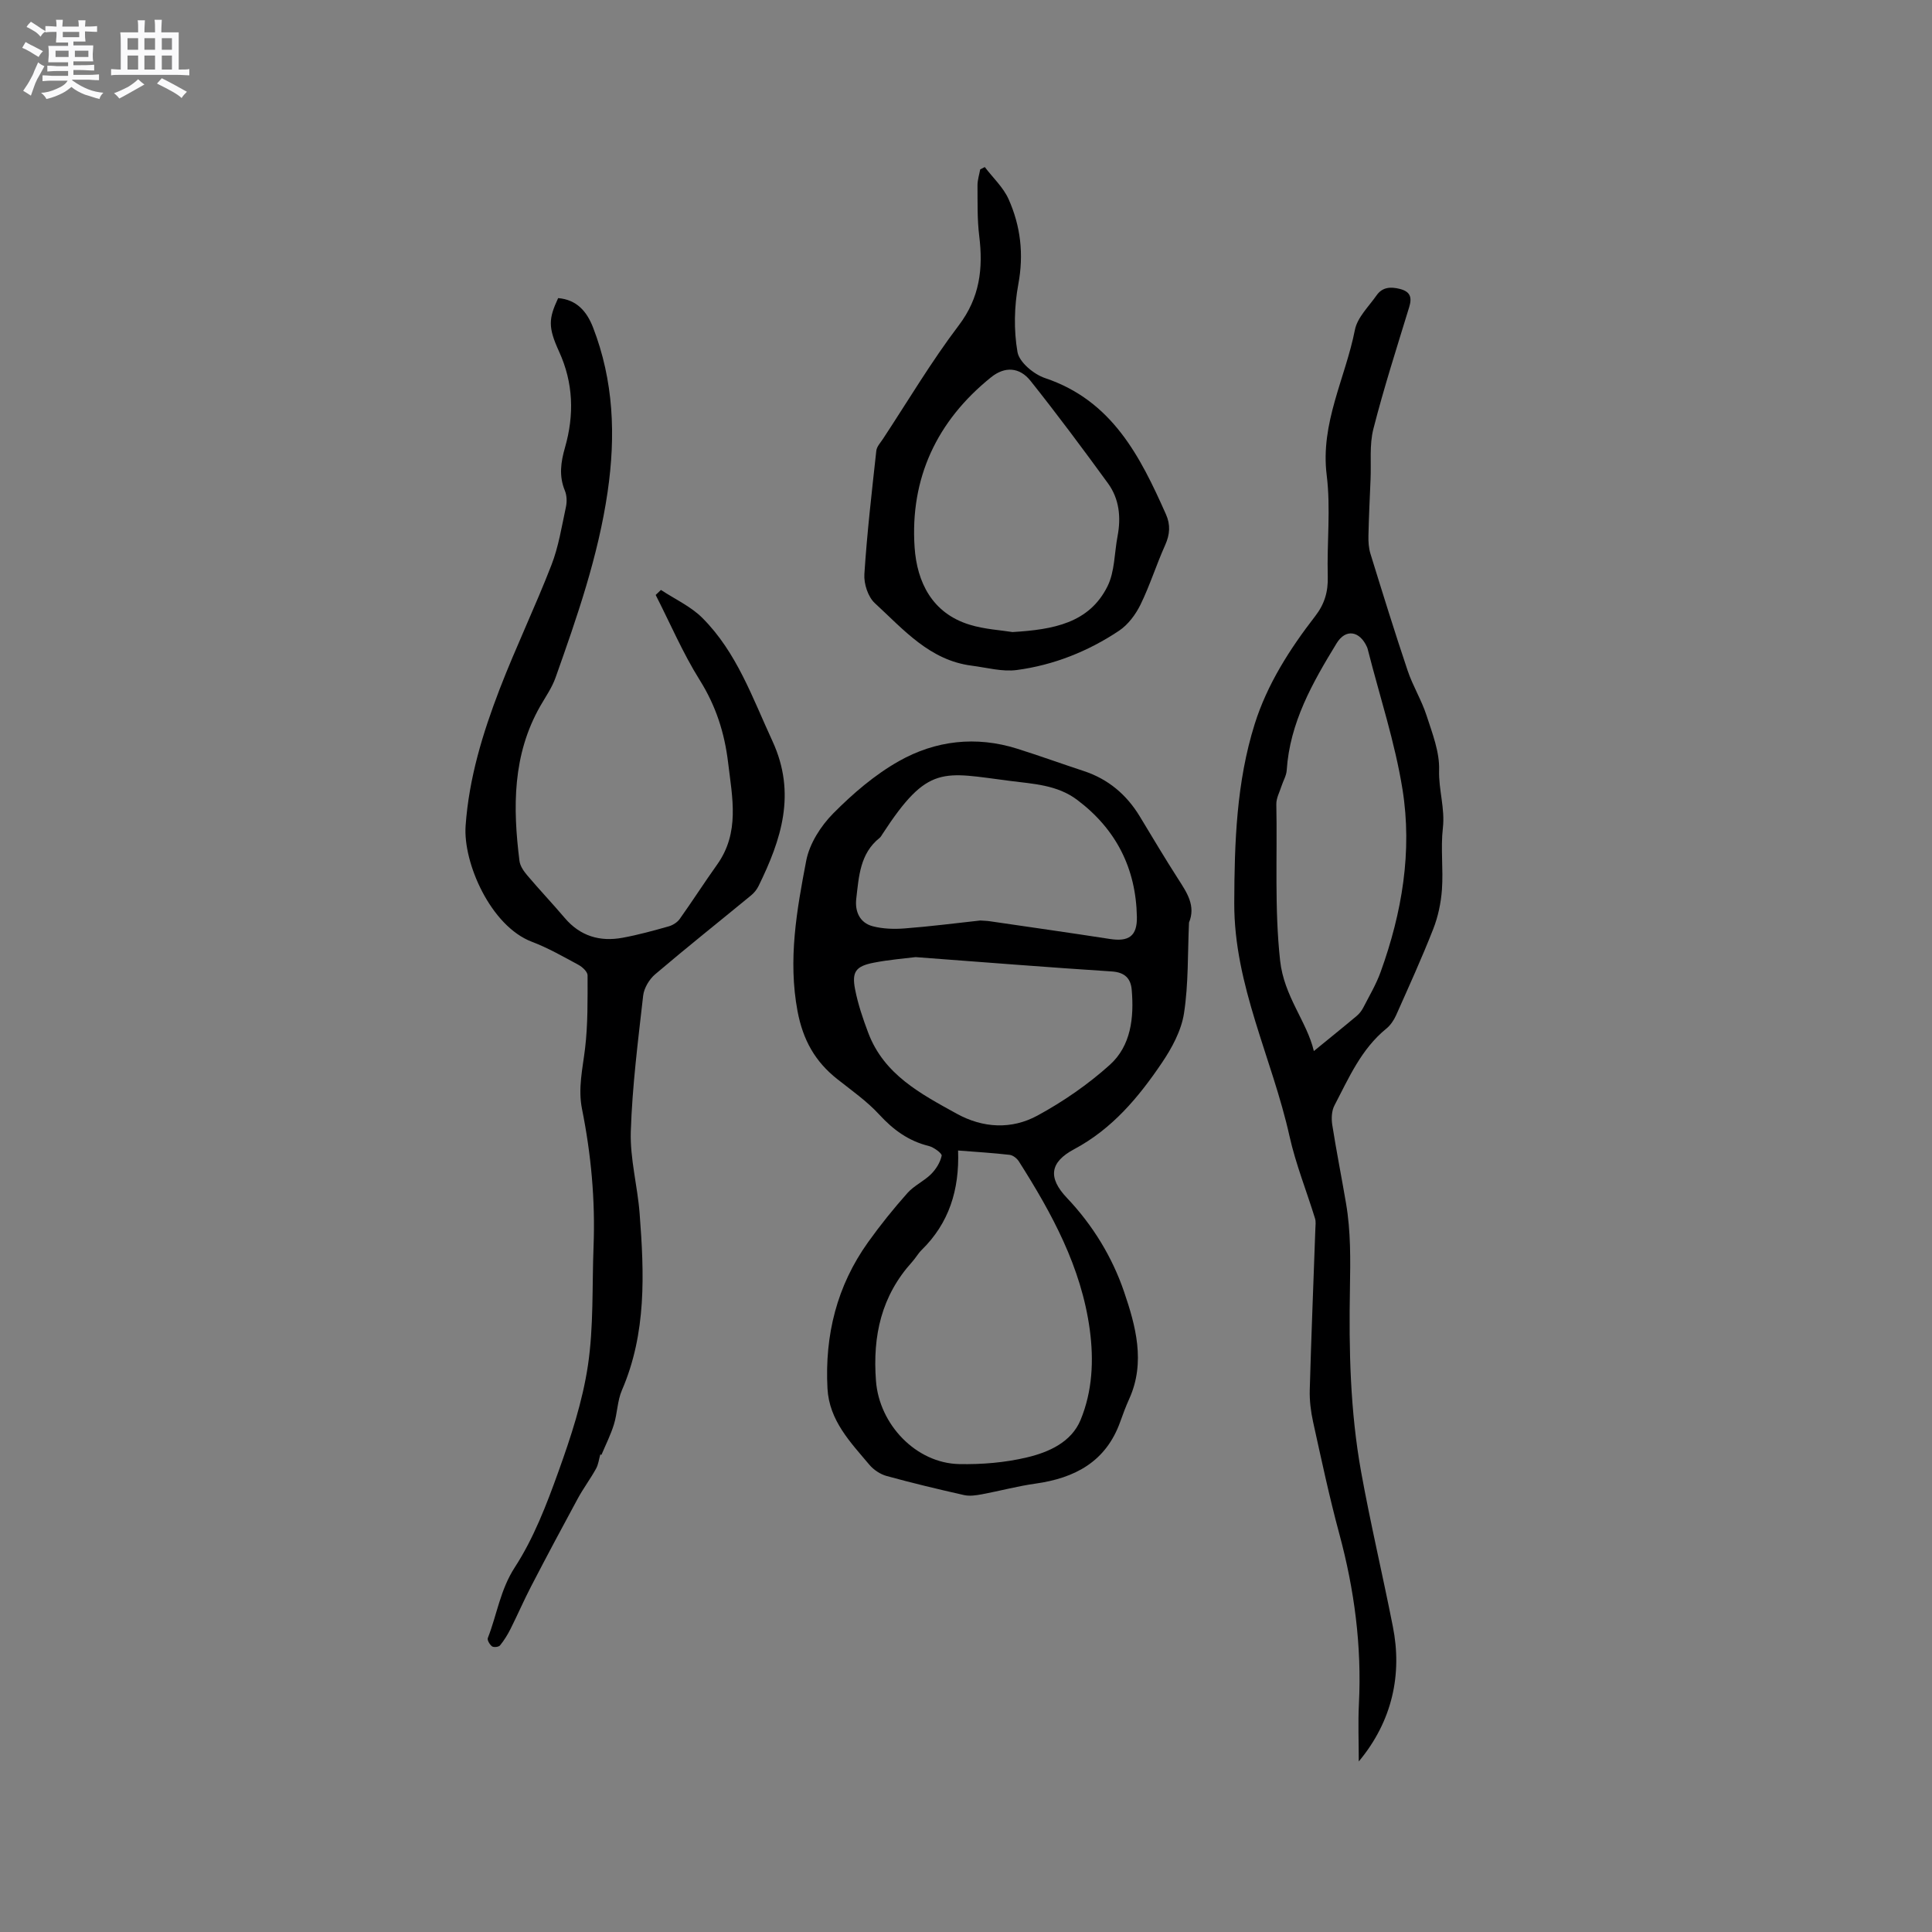 <svg enable-background="new 0 0 400 400" viewBox="0 0 400 400" xmlns="http://www.w3.org/2000/svg"><rect x="0" y="0" width="400" height="400" fill="#808080" stroke="none"/><path d="m6.8 9.5c.6.3 1.3.7 2.1 1.1-.4.4-.7.8-.9 1.2-.7-.4-1.3-.8-1.8-1.1s-1.1-.6-1.6-.8c.2-.4.5-.8.7-1.2.4.2.8.5 1.5.8zm.9 6.9c-.3.6-.5 1.1-.7 1.7s-.4 1.1-.6 1.7c-.6-.4-1.1-.7-1.6-1 .7-1 1.2-1.8 1.5-2.4.3-.5.6-1.1.8-1.7.3-.6.5-1.2.8-1.8.3.3.8.6 1.3.8-.7 1.3-1.2 2.2-1.5 2.7zm.1-11c.4.3 1 .7 1.7 1.1-.5.2-.8.6-1.1 1.1-.5-.6-1-1-1.4-1.2s-.9-.6-1.5-.8c.2-.4.5-.7.9-1.1.5.3.9.6 1.4.9zm10.5 13.1c1 .4 2 .6 3.1.7-.4.4-.7.8-.8 1.3-.9-.2-1.9-.6-3-.9-1-.4-2-.9-2.8-1.6-.5.4-1.1.9-1.9 1.3s-1.9.9-3.3 1.2c-.1-.3-.5-.8-1.1-1.3 1 0 2.1-.3 3.2-.8 1.2-.5 1.9-1 2.3-1.7h-3.2c-.4 0-1 0-2 .1v-1.2c1 0 1.7.1 2 .1h3.3v-1h-2.3c-.2 0-.9 0-2 .1v-1.2c1.2 0 1.9.1 2 .1h2.3v-.8h-4.1c0-.7.1-1.2.1-1.6 0-.5 0-1.1-.1-1.8h4.1v-.7h-2.5c0-.6.1-1.1.1-1.6v-.6h-.5c-.4 0-1 0-1.8.1v-1.3c1.2 0 1.9.1 2.1.1h.2c0-.3 0-.8-.1-1.4h1.4c0 .6-.1 1-.1 1.4h3.4c0-.4 0-.8-.1-1.3h1.5c0 .4-.1.9-.1 1.3.7 0 1.5 0 2.5-.1v1.2c-1 0-1.8-.1-2.5-.1v.6c0 .3 0 .8.1 1.5h-2.5v.8h4.1c0 .7-.1 1.3-.1 1.8s0 1 .1 1.5h-4.1v.8h1.4c.8 0 1.8 0 2.9-.1v1.2c-1 0-1.9-.1-2.8-.1h-1.5v1h3.2c.3 0 1 0 2.1-.1v1.2c-1.1 0-1.8-.1-2.1-.1h-3.4l-.1.1c1.4 1 2.4 1.5 3.4 1.9zm-4.1-6.7v-1.3h-2.7v1.3zm2.2-4.1v-1.1h-3.4v1.1zm1.9 4.1v-1.3h-2.8v1.3z" fill="#fafafb"/><path d="m37 6.7v2.3 5.4c1 0 1.8 0 2.2-.1v1.3c-.6 0-1.5-.1-2.5-.1h-11.9c-.7 0-1.3 0-1.8.1v-1.3c.5 0 1.1.1 2 .1v-5.2c0-1 0-1.8-.1-2.5h3.7c0-1.3 0-2.1-.1-2.5h1.5c0 .4-.1 1.3-.1 2.5h2.2c0-1.2 0-2.1-.1-2.6h1.5c0 .4-.1 1.3-.1 2.6zm-12.3 13.7c-.3-.4-.7-.8-1.1-1.1 1.1-.4 2.1-.9 2.9-1.3.8-.5 1.5-1 2.1-1.6.4.4.9.8 1.3 1.1-2.5 1.4-4.2 2.4-5.2 2.9zm3.9-10.1v-2.4h-2.2v2.4zm0 4.1v-2.9h-2.2v2.9zm3.5-4.1v-2.4h-2.2v2.4zm0 4.1v-2.9h-2.2v2.9zm.4 2.9 1-1.1c.6.3 1.4.7 2.5 1.3s2 1.1 2.7 1.5c-.4.4-.8.8-1.1 1.3-.8-.8-2.5-1.7-5.1-3zm3.1-7v-2.4h-2.1v2.4zm0 4.1v-2.9h-2.1v2.9z" fill="#fafafb"/><g fill="#000001"><path d="m246.17 191.01c-.29 6.35-.09 12.67-1.04 18.81-.56 3.59-2.52 7.2-4.61 10.28-4.81 7.11-10.26 13.63-18.13 17.83-5.02 2.68-5.49 5.88-1.48 10.1 5.38 5.67 9.38 12.28 11.81 19.4 2.39 7.01 4.5 14.61 1.08 22.18-.7 1.54-1.29 3.13-1.86 4.73-2.95 8.28-9.37 11.68-17.57 12.83-3.73.52-7.39 1.52-11.1 2.21-1.2.22-2.51.42-3.67.16-5.37-1.21-10.72-2.49-16.03-3.95-1.31-.36-2.68-1.27-3.56-2.31-3.93-4.68-8.33-9.15-8.69-15.82-.58-11.04 1.94-21.24 8.41-30.28 2.52-3.53 5.26-6.93 8.14-10.17 1.36-1.54 3.42-2.45 4.9-3.92 1.02-1.02 1.9-2.43 2.19-3.81.1-.49-1.63-1.76-2.68-2.02-4.18-1.03-7.33-3.34-10.23-6.49-2.55-2.78-5.73-5-8.71-7.36-4.59-3.63-7.09-8.08-8.22-14.06-2-10.66-.16-20.92 1.8-31.16.68-3.52 3.01-7.18 5.59-9.78 4.06-4.1 8.61-8.01 13.61-10.83 7.56-4.27 15.94-5.25 24.44-2.58 4.64 1.46 9.22 3.12 13.84 4.64 5.06 1.67 8.84 4.88 11.58 9.39 2.63 4.34 5.22 8.72 7.97 12.99 1.81 2.82 3.65 5.52 2.22 8.99zm-47.81 47.19c.3 8.2-1.9 15.06-7.53 20.58-.75.74-1.27 1.7-1.98 2.48-6.37 7.04-8.2 15.27-7.49 24.63.68 9.07 8.33 17.04 17.2 17.23 4.7.1 9.54-.3 14.1-1.39 4.49-1.07 9.15-3.14 11.06-7.74 2.45-5.94 2.77-12.33 1.9-18.74-1.76-12.92-7.83-24.02-14.67-34.79-.4-.63-1.22-1.28-1.92-1.36-3.34-.39-6.7-.59-10.67-.9zm-8.8-40.04c-2.21.28-5.48.53-8.68 1.16-3.68.72-4.55 1.87-3.85 5.48.6 3.08 1.62 6.11 2.74 9.06 3.26 8.63 10.86 12.61 18.29 16.71 5.47 3.02 11.39 3.31 16.75.39 5.33-2.9 10.46-6.44 14.96-10.49 4.41-3.97 5.03-9.8 4.54-15.54-.2-2.33-1.4-3.62-4.11-3.8-13.21-.85-26.4-1.91-40.64-2.97zm13.4-7.58c.74.06 1.38.06 2.01.16 8.27 1.21 16.54 2.38 24.8 3.66 3.91.61 5.69-.57 5.61-4.58-.19-10.03-4.3-18.16-12.37-24.22-4.12-3.1-9.04-3.3-13.87-3.92-13.97-1.77-16.97-3.55-26.46 11.04-.17.27-.33.57-.57.76-4.08 3.25-4.29 8.02-4.83 12.59-.31 2.61.7 4.99 3.41 5.7 2.1.55 4.42.62 6.61.45 5.26-.4 10.51-1.08 15.66-1.64z"/><path d="m124.29 301.12c-.29 1-.4 2.1-.9 2.98-1.17 2.11-2.63 4.06-3.78 6.18-3.27 6.02-6.49 12.07-9.65 18.16-1.5 2.89-2.8 5.9-4.26 8.81-.61 1.21-1.33 2.38-2.18 3.42-.27.33-1.31.44-1.65.19-.48-.36-1.04-1.3-.87-1.73 1.9-4.85 2.56-9.97 5.59-14.64 3.91-6.02 6.57-12.97 9.02-19.79 2.57-7.15 4.99-14.5 6.11-21.98 1.21-8.1.85-16.44 1.17-24.68.37-9.58-.51-19.06-2.39-28.43-.86-4.3.13-8.35.63-12.53.6-5 .52-10.1.52-15.15 0-.73-1.06-1.72-1.87-2.16-3.16-1.71-6.32-3.52-9.67-4.79-8.52-3.24-14.26-16.35-13.71-24.02.7-9.88 3.54-19.15 7.03-28.24 3.34-8.67 7.38-17.07 10.74-25.74 1.48-3.8 2.12-7.95 2.99-11.97.24-1.09.21-2.42-.21-3.43-1.25-3.03-.85-5.88.03-8.94 1.92-6.71 1.75-13.34-1.23-19.85-2.31-5.06-2.18-6.79-.19-11.07 3.81.32 5.91 2.71 7.21 6.04 4.29 11.07 4.73 22.42 3.03 34.08-1.94 13.31-6.32 25.88-10.78 38.45-.73 2.07-2.04 3.94-3.15 5.87-5.78 10.11-5.71 21.02-4.32 32.08.13 1.05.88 2.13 1.6 2.98 2.53 2.99 5.23 5.84 7.77 8.83 3.2 3.77 7.29 4.97 11.99 4.1 3.22-.59 6.4-1.47 9.55-2.36.84-.24 1.77-.83 2.27-1.53 2.64-3.71 5.1-7.55 7.74-11.25 4.73-6.64 3.15-13.83 2.28-21.1-.74-6.2-2.53-11.76-5.88-17.11-3.5-5.59-6.11-11.73-9.12-17.62.36-.35.73-.69 1.09-1.04 2.89 1.91 6.18 3.4 8.58 5.8 7.13 7.13 10.36 16.53 14.5 25.48 5.01 10.85 1.85 20.39-2.87 30.02-.36.74-.93 1.44-1.57 1.96-6.61 5.44-13.31 10.76-19.83 16.31-1.23 1.04-2.31 2.86-2.49 4.42-1.06 9.36-2.26 18.73-2.56 28.13-.18 5.64 1.4 11.32 1.83 17.01.95 12.38 1.45 24.73-3.67 36.56-.94 2.18-.94 4.76-1.65 7.07-.67 2.17-1.71 4.22-2.59 6.32-.07-.03-.15-.07-.23-.1z"/><path d="m281.32 364.69c0-3.98-.17-7.98.03-11.95.6-11.96-.94-23.63-4.06-35.17-2.07-7.66-3.72-15.44-5.43-23.19-.47-2.15-.75-4.4-.69-6.6.31-11.11.77-22.21 1.16-33.32.03-.74.14-1.53-.07-2.2-1.75-5.68-3.99-11.24-5.28-17.02-3.59-16.14-11.49-31.23-11.44-48.25.04-12.55.45-25.07 4.24-37.11 2.59-8.23 7.26-15.52 12.53-22.33 1.92-2.48 2.68-5.04 2.59-8.18-.2-6.99.64-14.08-.22-20.98-1.35-10.81 3.87-20.09 5.84-30.1.51-2.58 2.87-4.83 4.49-7.15 1.19-1.7 2.9-1.81 4.82-1.32 2.2.56 2.54 1.78 1.92 3.79-2.56 8.38-5.25 16.73-7.41 25.21-.84 3.3-.43 6.91-.58 10.39-.16 3.91-.36 7.83-.44 11.74-.03 1.24.06 2.54.42 3.71 2.5 8.08 5 16.17 7.7 24.19 1.06 3.16 2.87 6.08 3.9 9.25 1.2 3.7 2.73 7.58 2.61 11.34-.12 4.07 1.25 7.91.78 12-.48 4.19.11 8.49-.19 12.71-.2 2.78-.8 5.64-1.82 8.23-2.36 6.02-5.05 11.92-7.68 17.83-.46 1.02-1.16 2.06-2.02 2.76-5.21 4.23-7.77 10.23-10.75 15.93-.58 1.11-.64 2.7-.44 3.99.85 5.43 1.93 10.82 2.85 16.24 1 5.85.91 11.69.81 17.65-.23 12.66.04 25.34 2.32 37.98 1.94 10.73 4.46 21.31 6.56 31.97 1.97 9.85-.06 19.58-7.05 27.96zm-9.3-147.08c3.2-2.62 6.07-4.92 8.89-7.29.55-.46 1.02-1.08 1.35-1.72 1.25-2.43 2.67-4.82 3.59-7.38 4.42-12.24 6.58-24.94 4.52-37.8-1.56-9.74-4.71-19.23-7.15-28.83-.05-.2-.1-.41-.19-.61-1.5-3.37-4.42-3.88-6.3-.79-4.97 8.13-9.69 16.41-10.33 26.29-.07 1.1-.72 2.16-1.07 3.25-.4 1.26-1.11 2.53-1.08 3.79.22 10.77-.4 21.5.78 32.33.81 7.47 5.53 12.6 6.99 18.76z"/><path d="m203.89 34.59c1.67 2.2 3.82 4.18 4.92 6.63 2.5 5.59 3.18 11.41 2.02 17.64-.85 4.56-.96 9.49-.17 14.03.37 2.11 3.38 4.61 5.71 5.39 13.87 4.65 19.68 16.17 25.03 28.21.96 2.16.82 4.17-.17 6.37-1.82 4.05-3.15 8.32-5.09 12.3-1.01 2.06-2.58 4.18-4.46 5.43-6.4 4.27-13.53 7.11-21.16 8.13-3.02.4-6.22-.5-9.33-.9-8.73-1.11-14.15-7.51-20.06-12.94-1.42-1.3-2.3-4.02-2.17-6.01.55-8.53 1.54-17.04 2.47-25.54.09-.86.86-1.67 1.38-2.46 5.18-7.87 10.01-16.01 15.69-23.5 4.37-5.76 5.07-11.77 4.24-18.51-.43-3.45-.33-6.97-.36-10.46-.01-1.11.36-2.22.56-3.33.32-.16.64-.32.95-.48zm5.74 96.27c8.45-.51 15.85-1.84 19.65-9.44 1.53-3.06 1.43-6.92 2.1-10.42.74-3.91.36-7.71-1.99-10.94-5.22-7.17-10.52-14.29-16.04-21.22-2.25-2.82-5.29-3.04-8.16-.73-11.22 9.03-16.8 20.9-15.83 35.23.49 7.17 3.62 13.61 11.37 15.99 3.1.96 6.43 1.13 8.9 1.53z"/></g></svg>